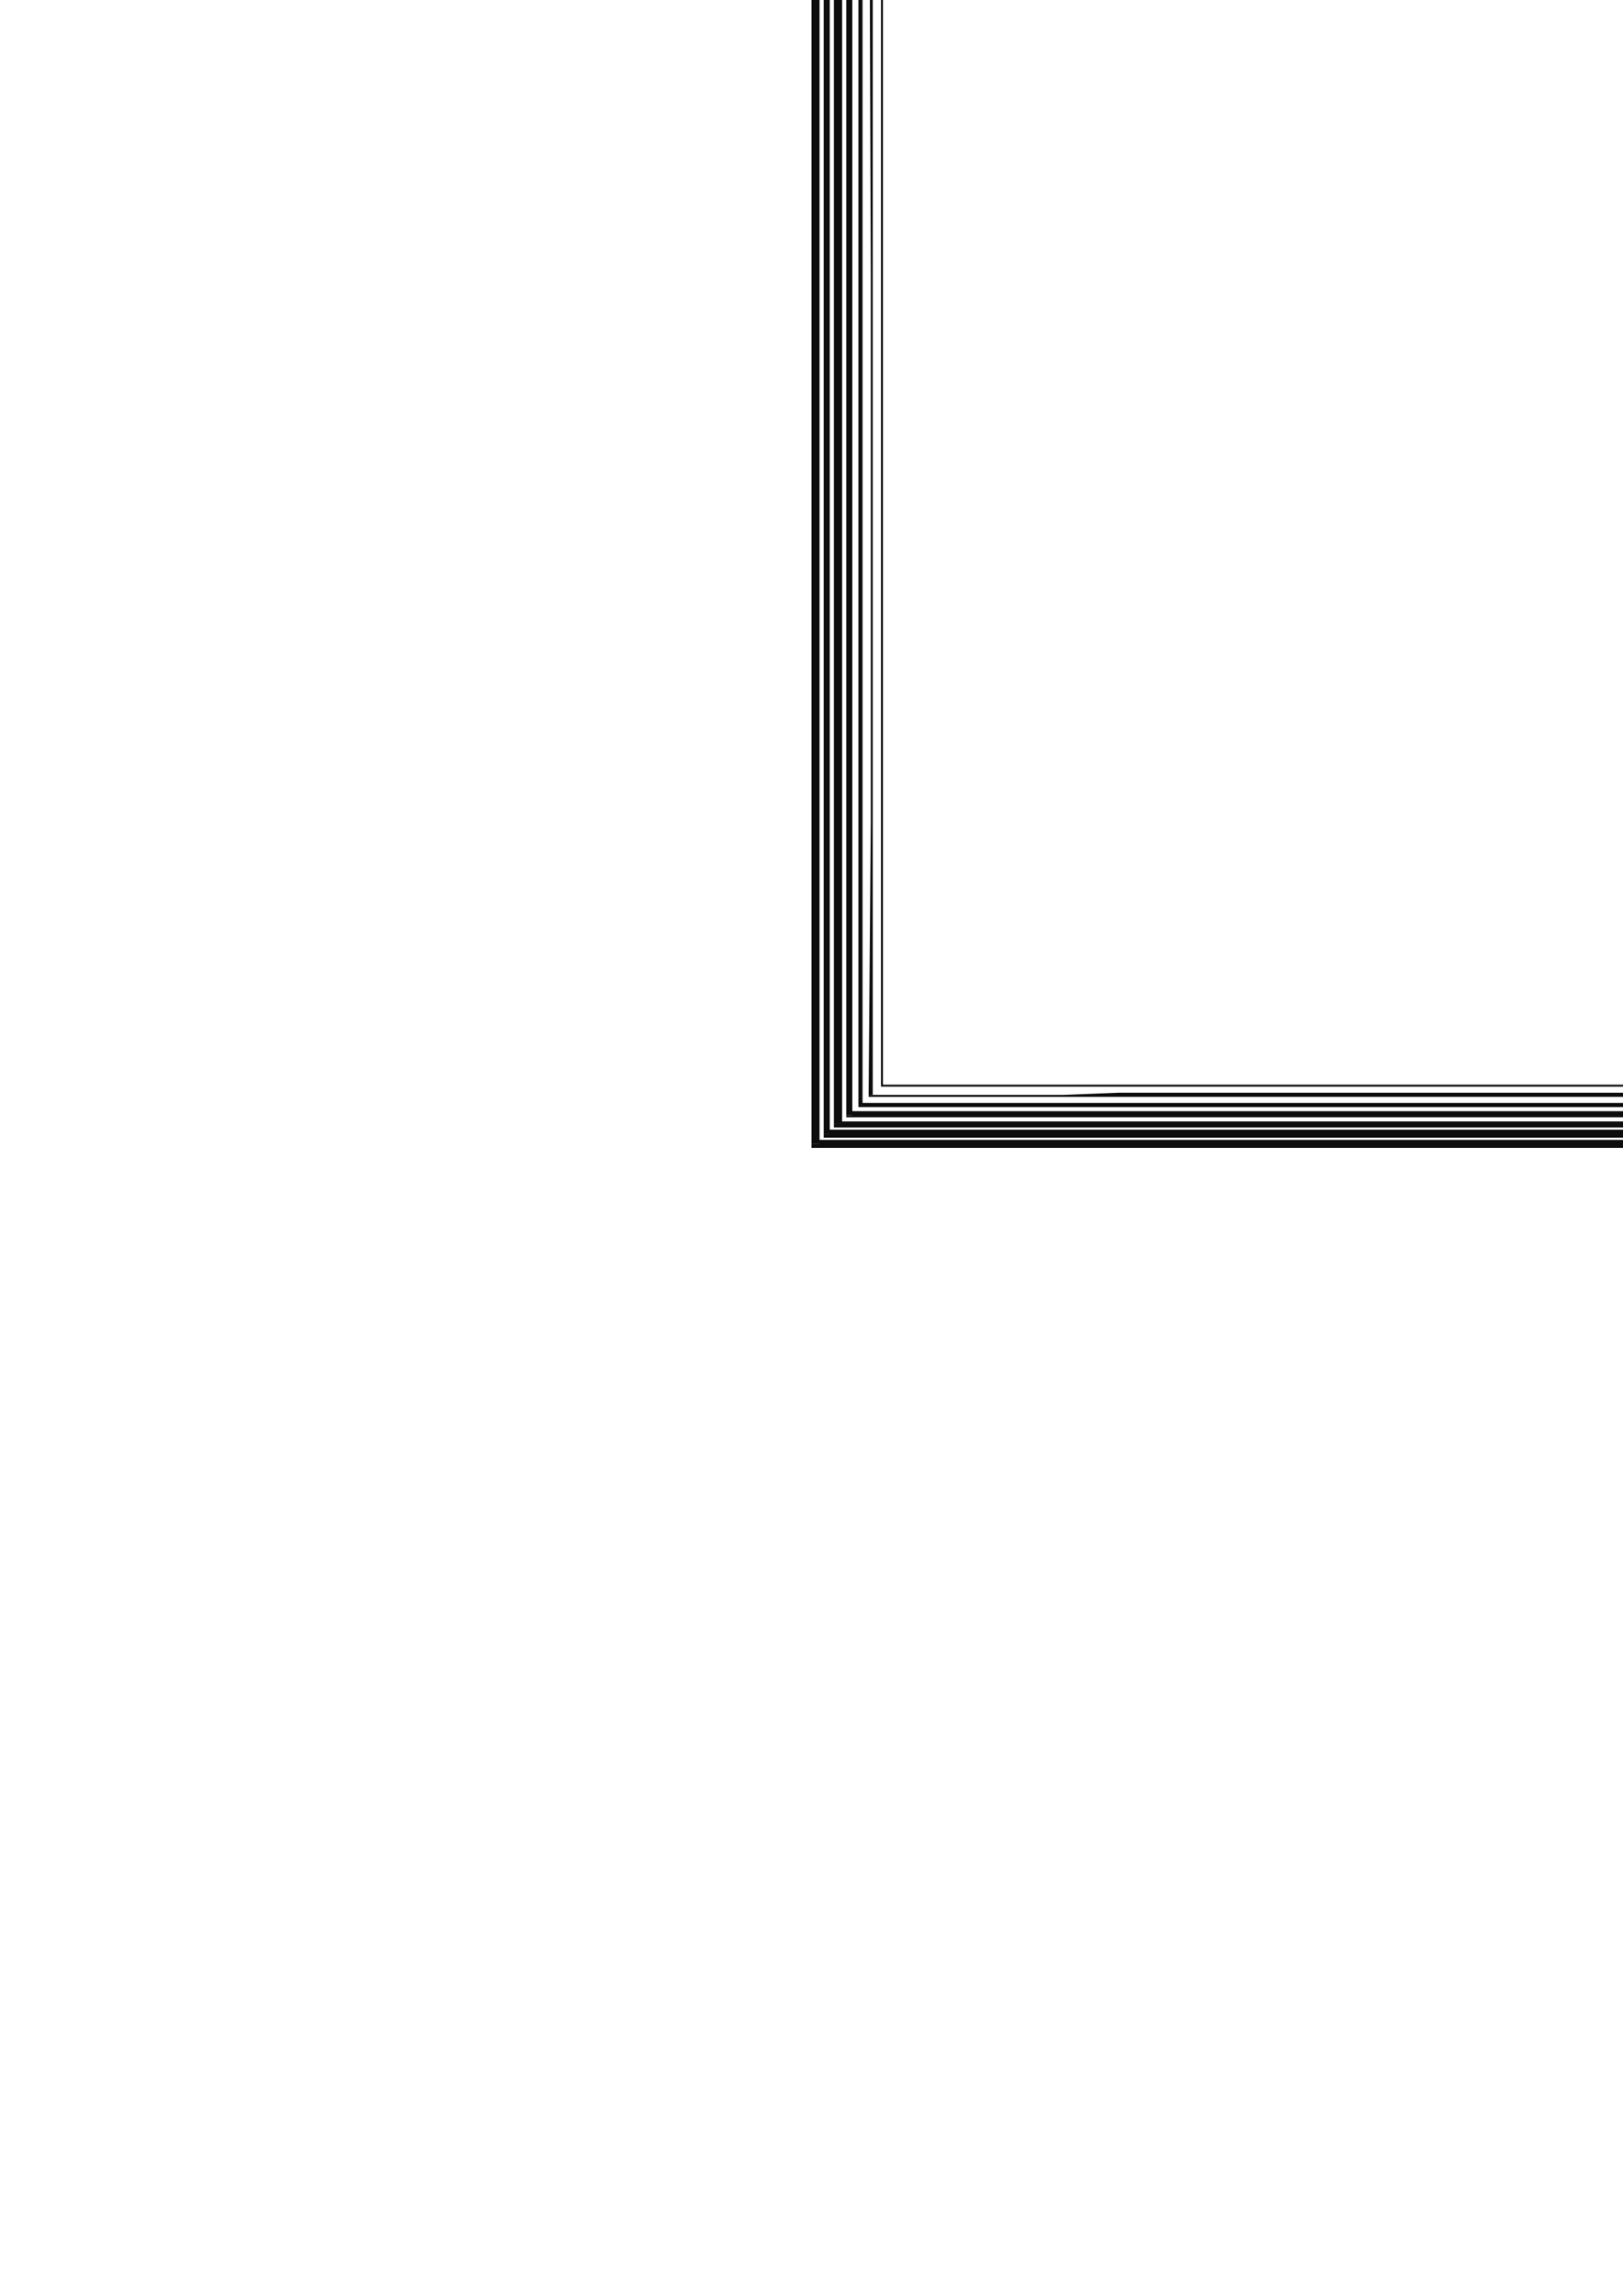 <?xml version="1.0" encoding="utf-8"?>
<!-- Created by UniConvertor 2.0rc4 (https://sk1project.net/) -->
<svg xmlns="http://www.w3.org/2000/svg" height="841.89pt" viewBox="0 0 595.276 841.89" width="595.276pt" version="1.1" xmlns:xlink="http://www.w3.org/1999/xlink" id="a6228480-f609-11ea-960b-dcc15c148e23">

<g>
	<g>
		<path style="fill:#0e0d0d;" d="M 701.126,-152.031 L 699.614,-153.543 299.078,-153.543 299.078,-150.519 699.614,-150.519 698.102,-152.031 701.126,-152.031 701.126,-153.543 699.614,-153.543 701.126,-152.031 Z" />
		<path style="fill:#0e0d0d;" d="M 699.614,420.945 L 701.126,419.505 701.126,-152.031 698.102,-152.031 698.102,419.505 699.614,417.993 699.614,420.945 701.126,420.945 701.126,419.505 699.614,420.945 Z" />
		<path style="fill:#0e0d0d;" d="M 297.638,419.505 L 299.078,420.945 699.614,420.945 699.614,417.993 299.078,417.993 300.59,419.505 297.638,419.505 297.638,420.945 299.078,420.945 297.638,419.505 Z" />
		<path style="fill:#0e0d0d;" d="M 299.078,-153.543 L 297.638,-152.031 297.638,419.505 300.59,419.505 300.59,-152.031 299.078,-150.519 299.078,-153.543 297.638,-153.543 297.638,-152.031 299.078,-153.543 Z" />
		<path style="fill:#0e0d0d;" d="M 696.59,-148.287 L 695.87,-149.799 668.078,-149.799 642.59,-149.799 618.614,-149.799 596.078,-149.799 575.846,-149.799 557.126,-149.799 539.846,-149.799 524.078,-149.799 509.102,-149.799 495.638,-149.799 483.614,-149.799 471.59,-149.799 461.078,-149.799 451.358,-149.799 442.358,-149.799 434.078,-149.799 425.87,-149.799 418.382,-149.799 411.614,-149.799 404.846,-149.799 397.358,-149.799 390.59,-149.799 383.822,-149.799 377.126,-149.799 369.638,-149.799 362.078,-149.799 353.87,-149.799 344.87,-149.799 335.87,-149.799 326.078,-149.799 314.846,-149.799 302.822,-149.799 302.822,-146.775 314.846,-146.775 326.078,-146.775 335.87,-146.775 344.87,-146.775 353.87,-146.775 362.078,-146.775 369.638,-146.775 377.126,-146.775 383.822,-146.775 390.59,-146.775 397.358,-146.775 404.846,-146.775 411.614,-146.775 418.382,-146.775 425.87,-146.775 434.078,-146.775 442.358,-146.775 451.358,-146.775 461.078,-146.775 471.59,-146.775 483.614,-146.775 495.638,-146.775 509.102,-146.775 524.078,-146.775 539.846,-146.775 557.126,-146.775 575.846,-146.775 596.078,-146.775 618.614,-146.775 642.59,-146.775 668.078,-146.775 695.87,-146.775 694.358,-148.287 696.59,-148.287 696.59,-149.799 695.87,-149.799 696.59,-148.287 Z" />
		<path style="fill:#0e0d0d;" d="M 695.87,417.201 L 696.59,415.761 696.59,168.945 696.59,39.993 696.59,-42.519 696.59,-148.287 694.358,-148.287 694.358,-42.519 694.358,39.993 694.358,168.945 694.358,415.761 695.87,414.249 695.87,417.201 696.59,417.201 696.59,415.761 695.87,417.201 Z" />
		<path style="fill:#0e0d0d;" d="M 302.102,415.761 L 302.822,417.201 330.614,417.201 356.822,417.201 380.078,417.201 402.614,417.201 422.846,417.201 441.638,417.201 458.846,417.201 474.614,417.201 489.59,417.201 503.126,417.201 515.87,417.201 527.102,417.201 537.614,417.201 547.334,417.201 556.334,417.201 564.614,417.201 572.822,417.201 580.382,417.201 587.078,417.201 594.638,417.201 601.334,417.201 608.102,417.201 614.87,417.201 621.638,417.201 629.126,417.201 636.614,417.201 644.822,417.201 653.822,417.201 662.822,417.201 672.614,417.201 683.846,417.201 695.87,417.201 695.87,414.249 683.846,414.249 672.614,414.249 662.822,414.249 653.822,414.249 644.822,414.249 636.614,414.249 629.126,414.249 621.638,414.249 614.87,414.249 608.102,414.249 601.334,414.249 594.638,414.249 587.078,414.249 580.382,414.249 572.822,414.249 564.614,414.249 556.334,414.249 547.334,414.249 537.614,414.249 527.102,414.249 515.87,414.249 503.126,414.249 489.59,414.249 474.614,414.249 458.846,414.249 441.638,414.249 422.846,414.249 402.614,414.249 380.078,414.249 356.822,414.249 330.614,414.249 302.822,414.249 304.334,415.761 302.102,415.761 302.102,417.201 302.822,417.201 302.102,415.761 Z" />
		<path style="fill:#0e0d0d;" d="M 302.822,-149.799 L 302.102,-148.287 302.102,98.457 302.102,227.481 302.102,309.993 302.102,415.761 304.334,415.761 304.334,309.993 304.334,227.481 304.334,98.457 304.334,-148.287 302.822,-146.775 302.822,-149.799 302.102,-149.799 302.102,-148.287 302.822,-149.799 Z" />
		<path style="fill:#0e0d0d;" d="M 692.846,-144.543 L 691.334,-146.055 664.334,-146.055 639.638,-146.055 615.59,-146.055 594.638,-146.055 574.334,-146.055 556.334,-146.055 539.126,-146.055 523.358,-146.055 509.102,-146.055 495.638,-146.055 483.614,-146.055 472.382,-146.055 461.87,-146.055 452.87,-146.055 443.87,-146.055 435.59,-146.055 427.382,-146.055 420.614,-146.055 413.126,-146.055 406.358,-146.055 399.59,-146.055 392.822,-146.055 386.126,-146.055 379.358,-146.055 371.87,-146.055 365.102,-146.055 356.822,-146.055 348.614,-146.055 339.614,-146.055 329.102,-146.055 318.59,-146.055 307.358,-146.055 307.358,-143.751 318.59,-143.751 329.102,-143.751 339.614,-143.751 348.614,-143.751 356.822,-143.751 365.102,-143.751 371.87,-143.751 379.358,-143.751 386.126,-143.751 392.822,-143.751 399.59,-143.751 406.358,-143.751 413.126,-143.751 420.614,-143.751 427.382,-143.751 435.59,-143.751 443.87,-143.751 452.87,-143.751 461.87,-143.751 472.382,-143.751 483.614,-143.751 495.638,-143.751 509.102,-143.751 523.358,-143.751 539.126,-143.751 556.334,-143.751 574.334,-143.751 594.638,-143.751 615.59,-143.751 639.638,-143.751 664.334,-143.751 691.334,-143.751 689.822,-144.543 692.846,-144.543 692.846,-146.055 691.334,-146.055 692.846,-144.543 Z" />
		<path style="fill:#0e0d0d;" d="M 691.334,413.457 L 692.846,411.945 692.846,168.225 692.846,40.713 692.846,-40.287 692.846,-144.543 689.822,-144.543 689.822,-40.287 689.822,40.713 689.822,168.225 689.822,411.945 691.334,411.225 691.334,413.457 692.846,413.457 692.846,411.945 691.334,413.457 Z" />
		<path style="fill:#0e0d0d;" d="M 305.846,411.945 L 307.358,413.457 334.358,413.457 359.126,413.457 383.102,413.457 404.126,413.457 424.358,413.457 443.078,413.457 459.638,413.457 475.334,413.457 489.59,413.457 503.126,413.457 515.078,413.457 526.382,413.457 536.822,413.457 546.614,413.457 554.822,413.457 563.102,413.457 571.382,413.457 578.87,413.457 585.638,413.457 592.334,413.457 599.102,413.457 605.87,413.457 612.638,413.457 619.334,413.457 626.822,413.457 633.59,413.457 641.87,413.457 650.078,413.457 659.078,413.457 668.87,413.457 680.102,413.457 691.334,413.457 691.334,411.225 680.102,411.225 668.87,411.225 659.078,411.225 650.078,411.225 641.87,411.225 633.59,411.225 626.822,411.225 619.334,411.225 612.638,411.225 605.87,411.225 599.102,411.225 592.334,411.225 585.638,411.225 578.87,411.225 571.382,411.225 563.102,411.225 554.822,411.225 546.614,411.225 536.822,411.225 526.382,411.225 515.078,411.225 503.126,411.225 489.59,411.225 475.334,411.225 459.638,411.225 443.078,411.225 424.358,411.225 404.126,411.225 383.102,411.225 359.126,411.225 334.358,411.225 307.358,411.225 308.87,411.945 305.846,411.945 305.846,413.457 307.358,413.457 305.846,411.945 Z" />
		<path style="fill:#0e0d0d;" d="M 307.358,-146.055 L 305.846,-144.543 305.846,99.249 305.846,226.761 305.846,307.761 305.846,411.945 308.87,411.945 308.87,307.761 308.87,226.761 308.87,99.249 308.87,-144.543 307.358,-143.751 307.358,-146.055 305.846,-146.055 305.846,-144.543 307.358,-146.055 Z" />
		<path style="fill:#0e0d0d;" d="M 688.382,-141.519 L 687.59,-142.239 660.59,-142.239 636.614,-142.239 613.358,-142.239 592.334,-142.239 572.822,-142.239 554.822,-142.239 538.334,-142.239 523.358,-142.239 509.102,-142.239 495.638,-142.239 484.334,-142.239 473.102,-142.239 462.59,-142.239 453.59,-142.239 444.59,-142.239 437.102,-142.239 429.614,-142.239 422.126,-142.239 415.358,-142.239 408.59,-142.239 401.822,-142.239 395.126,-142.239 389.078,-142.239 382.382,-142.239 374.822,-142.239 367.334,-142.239 359.846,-142.239 351.638,-142.239 342.638,-142.239 332.846,-142.239 323.126,-142.239 311.102,-142.239 311.102,-140.007 323.126,-140.007 332.846,-140.007 342.638,-140.007 351.638,-140.007 359.846,-140.007 367.334,-140.007 374.822,-140.007 382.382,-140.007 389.078,-140.007 395.126,-140.007 401.822,-140.007 408.59,-140.007 415.358,-140.007 422.126,-140.007 429.614,-140.007 437.102,-140.007 444.59,-140.007 453.59,-140.007 462.59,-140.007 473.102,-140.007 484.334,-140.007 495.638,-140.007 509.102,-140.007 523.358,-140.007 538.334,-140.007 554.822,-140.007 572.822,-140.007 592.334,-140.007 613.358,-140.007 636.614,-140.007 660.59,-140.007 687.59,-140.007 686.078,-141.519 688.382,-141.519 688.382,-142.239 687.59,-142.239 688.382,-141.519 Z" />
		<path style="fill:#0e0d0d;" d="M 687.59,409.713 L 688.382,408.993 688.382,168.225 688.382,42.225 688.382,-38.055 688.382,-141.519 686.078,-141.519 686.078,-38.055 686.078,42.225 686.078,168.225 686.078,408.993 687.59,407.481 687.59,409.713 688.382,409.713 688.382,408.993 687.59,409.713 Z" />
		<path style="fill:#0e0d0d;" d="M 310.382,408.993 L 311.102,409.713 338.102,409.713 362.078,409.713 385.334,409.713 406.358,409.713 425.87,409.713 443.87,409.713 460.358,409.713 476.126,409.713 490.382,409.713 503.126,409.713 515.078,409.713 525.59,409.713 536.102,409.713 545.102,409.713 554.102,409.713 562.382,409.713 569.87,409.713 576.638,409.713 584.126,409.713 590.102,409.713 596.87,409.713 603.638,409.713 610.334,409.713 617.102,409.713 623.87,409.713 631.358,409.713 638.846,409.713 647.126,409.713 656.126,409.713 665.846,409.713 676.358,409.713 687.59,409.713 687.59,407.481 676.358,407.481 665.846,407.481 656.126,407.481 647.126,407.481 638.846,407.481 631.358,407.481 623.87,407.481 617.102,407.481 610.334,407.481 603.638,407.481 596.87,407.481 590.102,407.481 584.126,407.481 576.638,407.481 569.87,407.481 562.382,407.481 554.102,407.481 545.102,407.481 536.102,407.481 525.59,407.481 515.078,407.481 503.126,407.481 490.382,407.481 476.126,407.481 460.358,407.481 443.87,407.481 425.87,407.481 406.358,407.481 385.334,407.481 362.078,407.481 338.102,407.481 311.102,407.481 312.614,408.993 310.382,408.993 310.382,409.713 311.102,409.713 310.382,408.993 Z" />
		<path style="fill:#0e0d0d;" d="M 311.102,-142.239 L 310.382,-141.519 310.382,99.249 310.382,225.249 310.382,305.457 310.382,408.993 312.614,408.993 312.614,305.457 312.614,225.249 312.614,99.249 312.614,-141.519 311.102,-140.007 311.102,-142.239 310.382,-142.239 310.382,-141.519 311.102,-142.239 Z" />
		<path style="fill:#0e0d0d;" d="M 683.846,-137.775 L 683.126,-138.495 657.638,-138.495 633.59,-138.495 611.126,-138.495 590.102,-138.495 571.382,-138.495 553.382,-138.495 537.614,-138.495 522.638,-138.495 508.382,-138.495 495.638,-138.495 484.334,-138.495 473.822,-138.495 464.102,-138.495 454.382,-138.495 446.102,-138.495 437.822,-138.495 430.334,-138.495 423.638,-138.495 416.87,-138.495 410.102,-138.495 404.126,-138.495 397.358,-138.495 391.382,-138.495 384.614,-138.495 377.846,-138.495 370.358,-138.495 362.87,-138.495 354.59,-138.495 346.382,-138.495 336.59,-138.495 326.87,-138.495 315.638,-138.495 315.638,-137.055 326.87,-137.055 336.59,-137.055 346.382,-137.055 354.59,-137.055 362.87,-137.055 370.358,-137.055 377.846,-137.055 384.614,-137.055 391.382,-137.055 397.358,-137.055 404.126,-137.055 410.102,-137.055 416.87,-137.055 423.638,-137.055 430.334,-137.055 437.822,-137.055 446.102,-137.055 454.382,-137.055 464.102,-137.055 473.822,-137.055 484.334,-137.055 495.638,-137.055 508.382,-137.055 522.638,-137.055 537.614,-137.055 553.382,-137.055 571.382,-137.055 590.102,-137.055 611.126,-137.055 633.59,-137.055 657.638,-137.055 683.126,-137.055 682.334,-137.775 683.846,-137.775 683.846,-138.495 683.126,-138.495 683.846,-137.775 Z" />
		<path style="fill:#0e0d0d;" d="M 683.126,405.969 L 683.846,405.249 683.846,167.505 683.846,42.945 683.846,-35.751 683.846,-137.775 682.334,-137.775 682.334,-35.751 682.334,42.945 682.334,167.505 682.334,405.249 683.126,404.457 683.126,405.969 683.846,405.969 683.846,405.249 683.126,405.969 Z" />
		<path style="fill:#0e0d0d;" d="M 314.846,405.249 L 315.638,405.969 341.126,405.969 365.102,405.969 387.638,405.969 408.59,405.969 427.382,405.969 445.382,405.969 461.078,405.969 476.126,405.969 490.382,405.969 503.126,405.969 514.358,405.969 525.59,405.969 535.382,405.969 544.382,405.969 552.59,405.969 560.87,405.969 568.358,405.969 575.126,405.969 581.822,405.969 588.59,405.969 594.638,405.969 601.334,405.969 607.382,405.969 614.078,405.969 620.846,405.969 628.334,405.969 635.822,405.969 644.102,405.969 652.382,405.969 662.102,405.969 671.822,405.969 683.126,405.969 683.126,404.457 671.822,404.457 662.102,404.457 652.382,404.457 644.102,404.457 635.822,404.457 628.334,404.457 620.846,404.457 614.078,404.457 607.382,404.457 601.334,404.457 594.638,404.457 588.59,404.457 581.822,404.457 575.126,404.457 568.358,404.457 560.87,404.457 552.59,404.457 544.382,404.457 535.382,404.457 525.59,404.457 514.358,404.457 503.126,404.457 490.382,404.457 476.126,404.457 461.078,404.457 445.382,404.457 427.382,404.457 408.59,404.457 387.638,404.457 365.102,404.457 341.126,404.457 315.638,404.457 316.358,405.249 314.846,405.249 314.846,405.969 315.638,405.969 314.846,405.249 Z" />
		<path style="fill:#0e0d0d;" d="M 315.638,-138.495 L 314.846,-137.775 314.846,99.969 314.846,224.457 314.846,303.225 314.846,405.249 316.358,405.249 316.358,303.225 316.358,224.457 316.358,99.969 316.358,-137.775 315.638,-137.055 315.638,-138.495 314.846,-138.495 314.846,-137.775 315.638,-138.495 Z" />
		<path style="fill:#0e0d0d;" d="M 679.382,-134.031 L 679.382,-134.751 653.822,-134.751 630.638,-134.751 608.822,-134.751 588.59,-134.751 569.87,-134.751 552.59,-134.751 536.822,-134.751 521.846,-134.751 508.382,-134.751 496.358,-134.751 484.334,-134.751 473.822,-134.751 464.822,-134.751 455.822,-134.751 447.614,-134.751 439.334,-134.751 432.638,-134.751 425.078,-134.751 419.102,-134.751 412.334,-134.751 406.358,-134.751 399.59,-134.751 393.614,-134.751 386.846,-134.751 380.078,-134.751 373.382,-134.751 365.822,-134.751 357.614,-134.751 349.334,-134.751 340.334,-134.751 330.614,-134.751 319.382,-134.751 319.382,-133.239 330.614,-133.239 340.334,-133.239 349.334,-133.239 357.614,-133.239 365.822,-133.239 373.382,-133.239 380.078,-133.239 386.846,-133.239 393.614,-133.239 399.59,-133.239 406.358,-133.239 412.334,-133.239 419.102,-133.239 425.078,-133.239 432.638,-133.239 439.334,-133.239 447.614,-133.239 455.822,-133.239 464.822,-133.239 473.822,-133.239 484.334,-133.239 496.358,-133.239 508.382,-133.239 521.846,-133.239 536.822,-133.239 552.59,-133.239 569.87,-133.239 588.59,-133.239 608.822,-133.239 630.638,-133.239 653.822,-133.239 679.382,-133.239 678.59,-134.031 679.382,-134.031 679.382,-134.751 679.382,-134.751 679.382,-134.031 Z" />
		<path style="fill:#0e0d0d;" d="M 679.382,402.225 L 679.382,401.505 679.382,167.505 679.382,44.457 679.382,-33.519 679.382,-134.031 678.59,-134.031 678.59,-33.519 678.59,44.457 678.59,167.505 678.59,401.505 679.382,401.505 679.382,402.225 679.382,402.225 679.382,401.505 679.382,402.225 Z" />
		<path style="fill:#0e0d0d;" d="M 318.59,401.505 L 319.382,402.225 344.87,402.225 368.126,402.225 389.87,402.225 410.102,402.225 428.822,402.225 446.102,402.225 462.59,402.225 476.846,402.225 490.382,402.225 503.126,402.225 514.358,402.225 524.87,402.225 534.59,402.225 543.59,402.225 551.87,402.225 559.358,402.225 566.846,402.225 573.614,402.225 580.382,402.225 586.358,402.225 592.334,402.225 599.102,402.225 605.078,402.225 611.846,402.225 618.614,402.225 625.382,402.225 632.87,402.225 641.078,402.225 649.358,402.225 658.358,402.225 668.078,402.225 679.382,402.225 679.382,401.505 668.078,401.505 658.358,401.505 649.358,401.505 641.078,401.505 632.87,401.505 625.382,400.713 618.614,400.713 611.846,400.713 605.078,400.713 599.102,400.713 592.334,400.713 586.358,400.713 580.382,400.713 573.614,400.713 566.846,400.713 559.358,400.713 551.87,400.713 543.59,400.713 534.59,400.713 524.87,400.713 514.358,400.713 503.126,400.713 490.382,400.713 476.846,400.713 462.59,400.713 446.102,400.713 428.822,400.713 410.102,400.713 389.87,401.505 368.126,401.505 344.87,401.505 319.382,401.505 320.102,401.505 318.59,401.505 318.59,402.225 319.382,402.225 318.59,401.505 Z" />
		<path style="fill:#0e0d0d;" d="M 319.382,-134.751 L 318.59,-134.031 319.382,99.969 319.382,222.945 319.382,300.993 318.59,401.505 320.102,401.505 320.102,300.993 320.102,222.945 320.102,99.969 320.102,-134.031 319.382,-133.239 319.382,-134.751 318.59,-134.751 318.59,-134.031 319.382,-134.751 Z" />
		<path style="fill:#0e0d0d;" d="M 675.638,-130.287 L 674.846,-131.007 323.846,-131.007 323.846,-130.287 674.846,-130.287 674.846,-130.287 675.638,-130.287 675.638,-131.007 674.846,-131.007 675.638,-130.287 Z" />
		<path style="fill:#0e0d0d;" d="M 674.846,398.481 L 675.638,398.481 675.638,-130.287 674.846,-130.287 674.846,398.481 674.846,397.761 674.846,398.481 675.638,398.481 675.638,398.481 674.846,398.481 Z" />
		<path style="fill:#0e0d0d;" d="M 323.126,398.481 L 323.846,398.481 674.846,398.481 674.846,397.761 323.846,397.761 323.846,398.481 323.126,398.481 323.126,398.481 323.846,398.481 323.126,398.481 Z" />
		<path style="fill:#0e0d0d;" d="M 323.846,-131.007 L 323.126,-130.287 323.126,398.481 323.846,398.481 323.846,-130.287 323.846,-130.287 323.846,-131.007 323.126,-131.007 323.126,-130.287 323.846,-131.007 Z" />
	</g>
</g>
<g>
</g>
<g>
</g>
<g>
</g>
</svg>